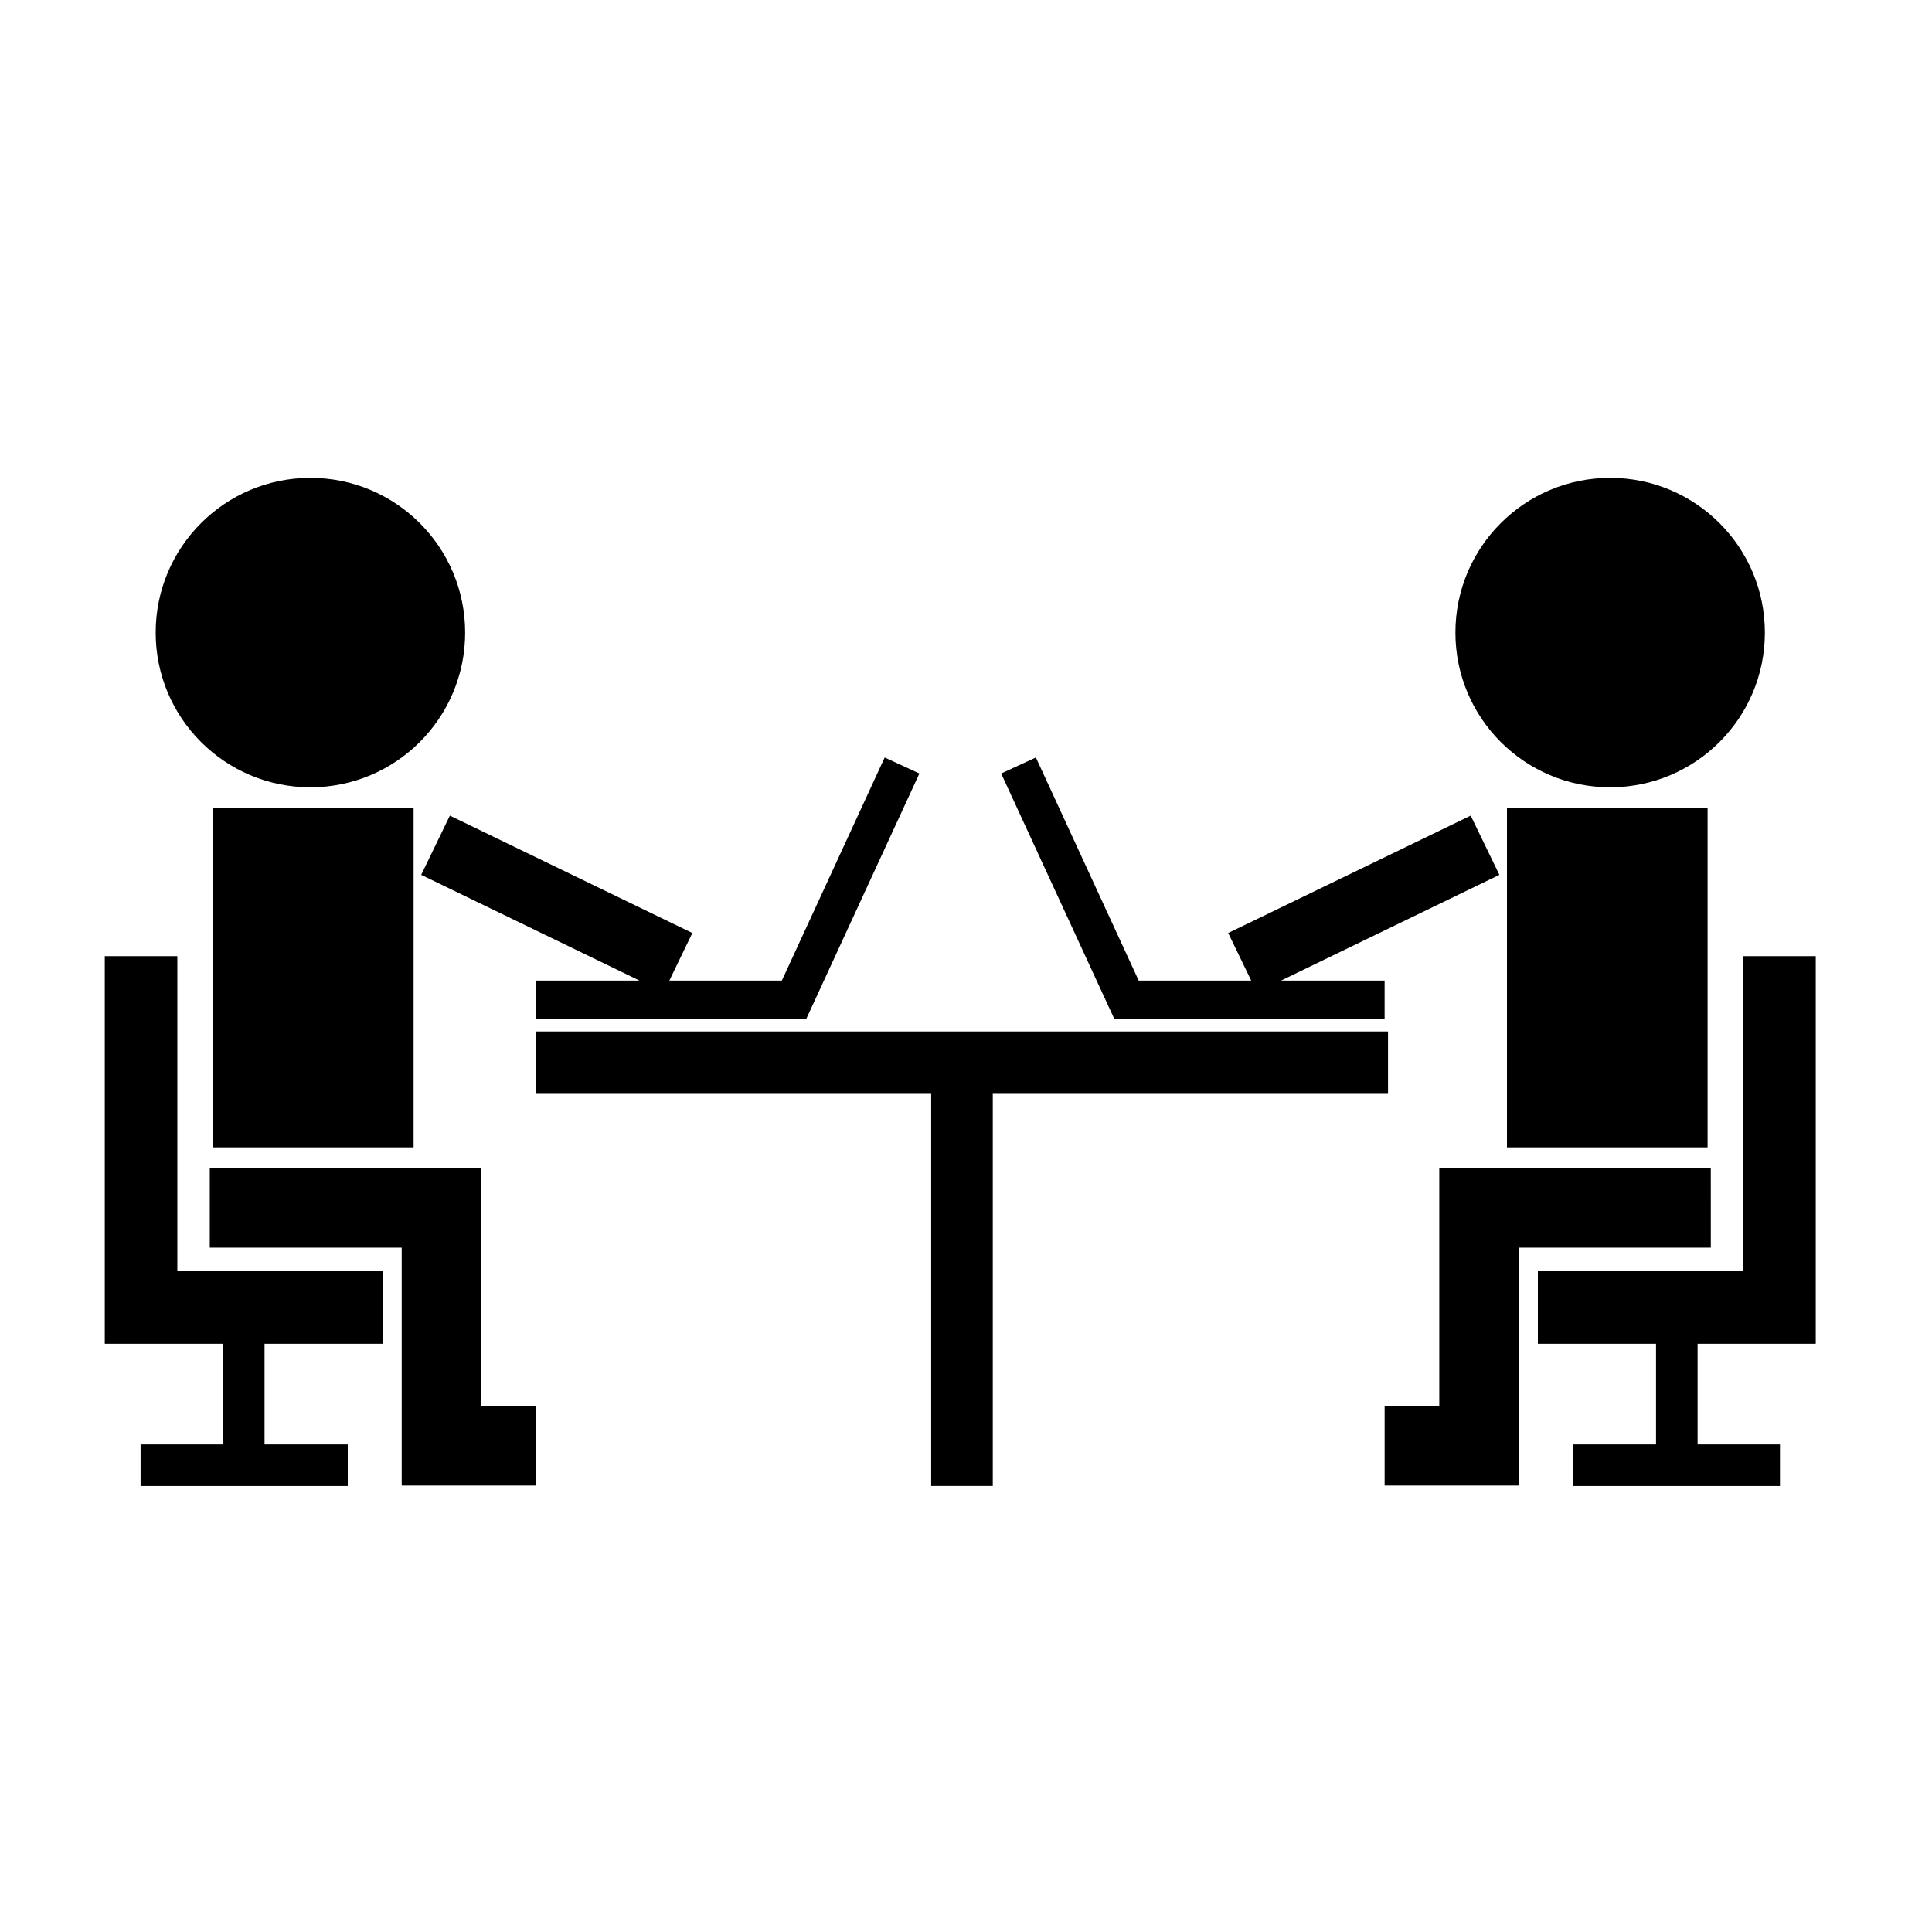 <?xml version="1.0" encoding="UTF-8"?>
<!-- Uploaded to: ICON Repo, www.svgrepo.com, Generator: ICON Repo Mixer Tools -->
<svg fill="#000000" width="800px" height="800px" version="1.1" viewBox="144 144 512 512" xmlns="http://www.w3.org/2000/svg">
 <g>
  <path d="m267.27 311.64c0 22.645-18.359 41.004-41.004 41.004-22.648 0-41.008-18.359-41.008-41.004 0-22.648 18.359-41.004 41.008-41.004 22.645 0 41.004 18.355 41.004 41.004"/>
  <path d="m200.45 358.12h53.16v89.945h-53.16z"/>
  <path d="m191 397.39h-19.23v102.73h31.316v26.68h-21.828v11.016h54.906v-11.016h-22.055v-26.68h31.305v-19.223h-54.414z"/>
  <path d="m271.55 453.56h-71.957v21.082h50.863l0.004 41.961h-0.004v21.086h35.574v-21.086h-14.48z"/>
  <path d="m263.22 360.15-7.598 15.695 57.859 28.02h-27.449v10.121h71.586v-0.027l0.066 0.027 29.965-65-9.199-4.242-27.25 59.121h-29.816l6.098-12.605z"/>
  <path d="m511.84 417.36h-225.81v16.328h104.74v104.12h16.328v-104.12h104.74z"/>
  <path d="m611.71 311.64c0 22.645-18.359 41.004-41.004 41.004-22.648 0-41.008-18.359-41.008-41.004 0-22.648 18.359-41.004 41.008-41.004 22.645 0 41.004 18.355 41.004 41.004"/>
  <path d="m543.36 358.12h53.168v89.945h-53.168z"/>
  <path d="m605.97 397.39v83.504h-54.418v19.223h31.312v26.68h-22.062v11.016h54.906v-11.016h-21.828v-26.68h31.312v-102.73z"/>
  <path d="m560.68 474.64h36.703l-0.008-21.082h-71.953v63.043h-14.484v21.086h35.574v-21.086h-0.004l0.004-41.961z"/>
  <path d="m439.35 413.96v0.027h71.586v-10.121h-27.449l57.863-28.02-7.602-15.695-64.262 31.109 6.098 12.605h-29.816l-27.25-59.121-9.199 4.242 29.965 65z"/>
 </g>
</svg>